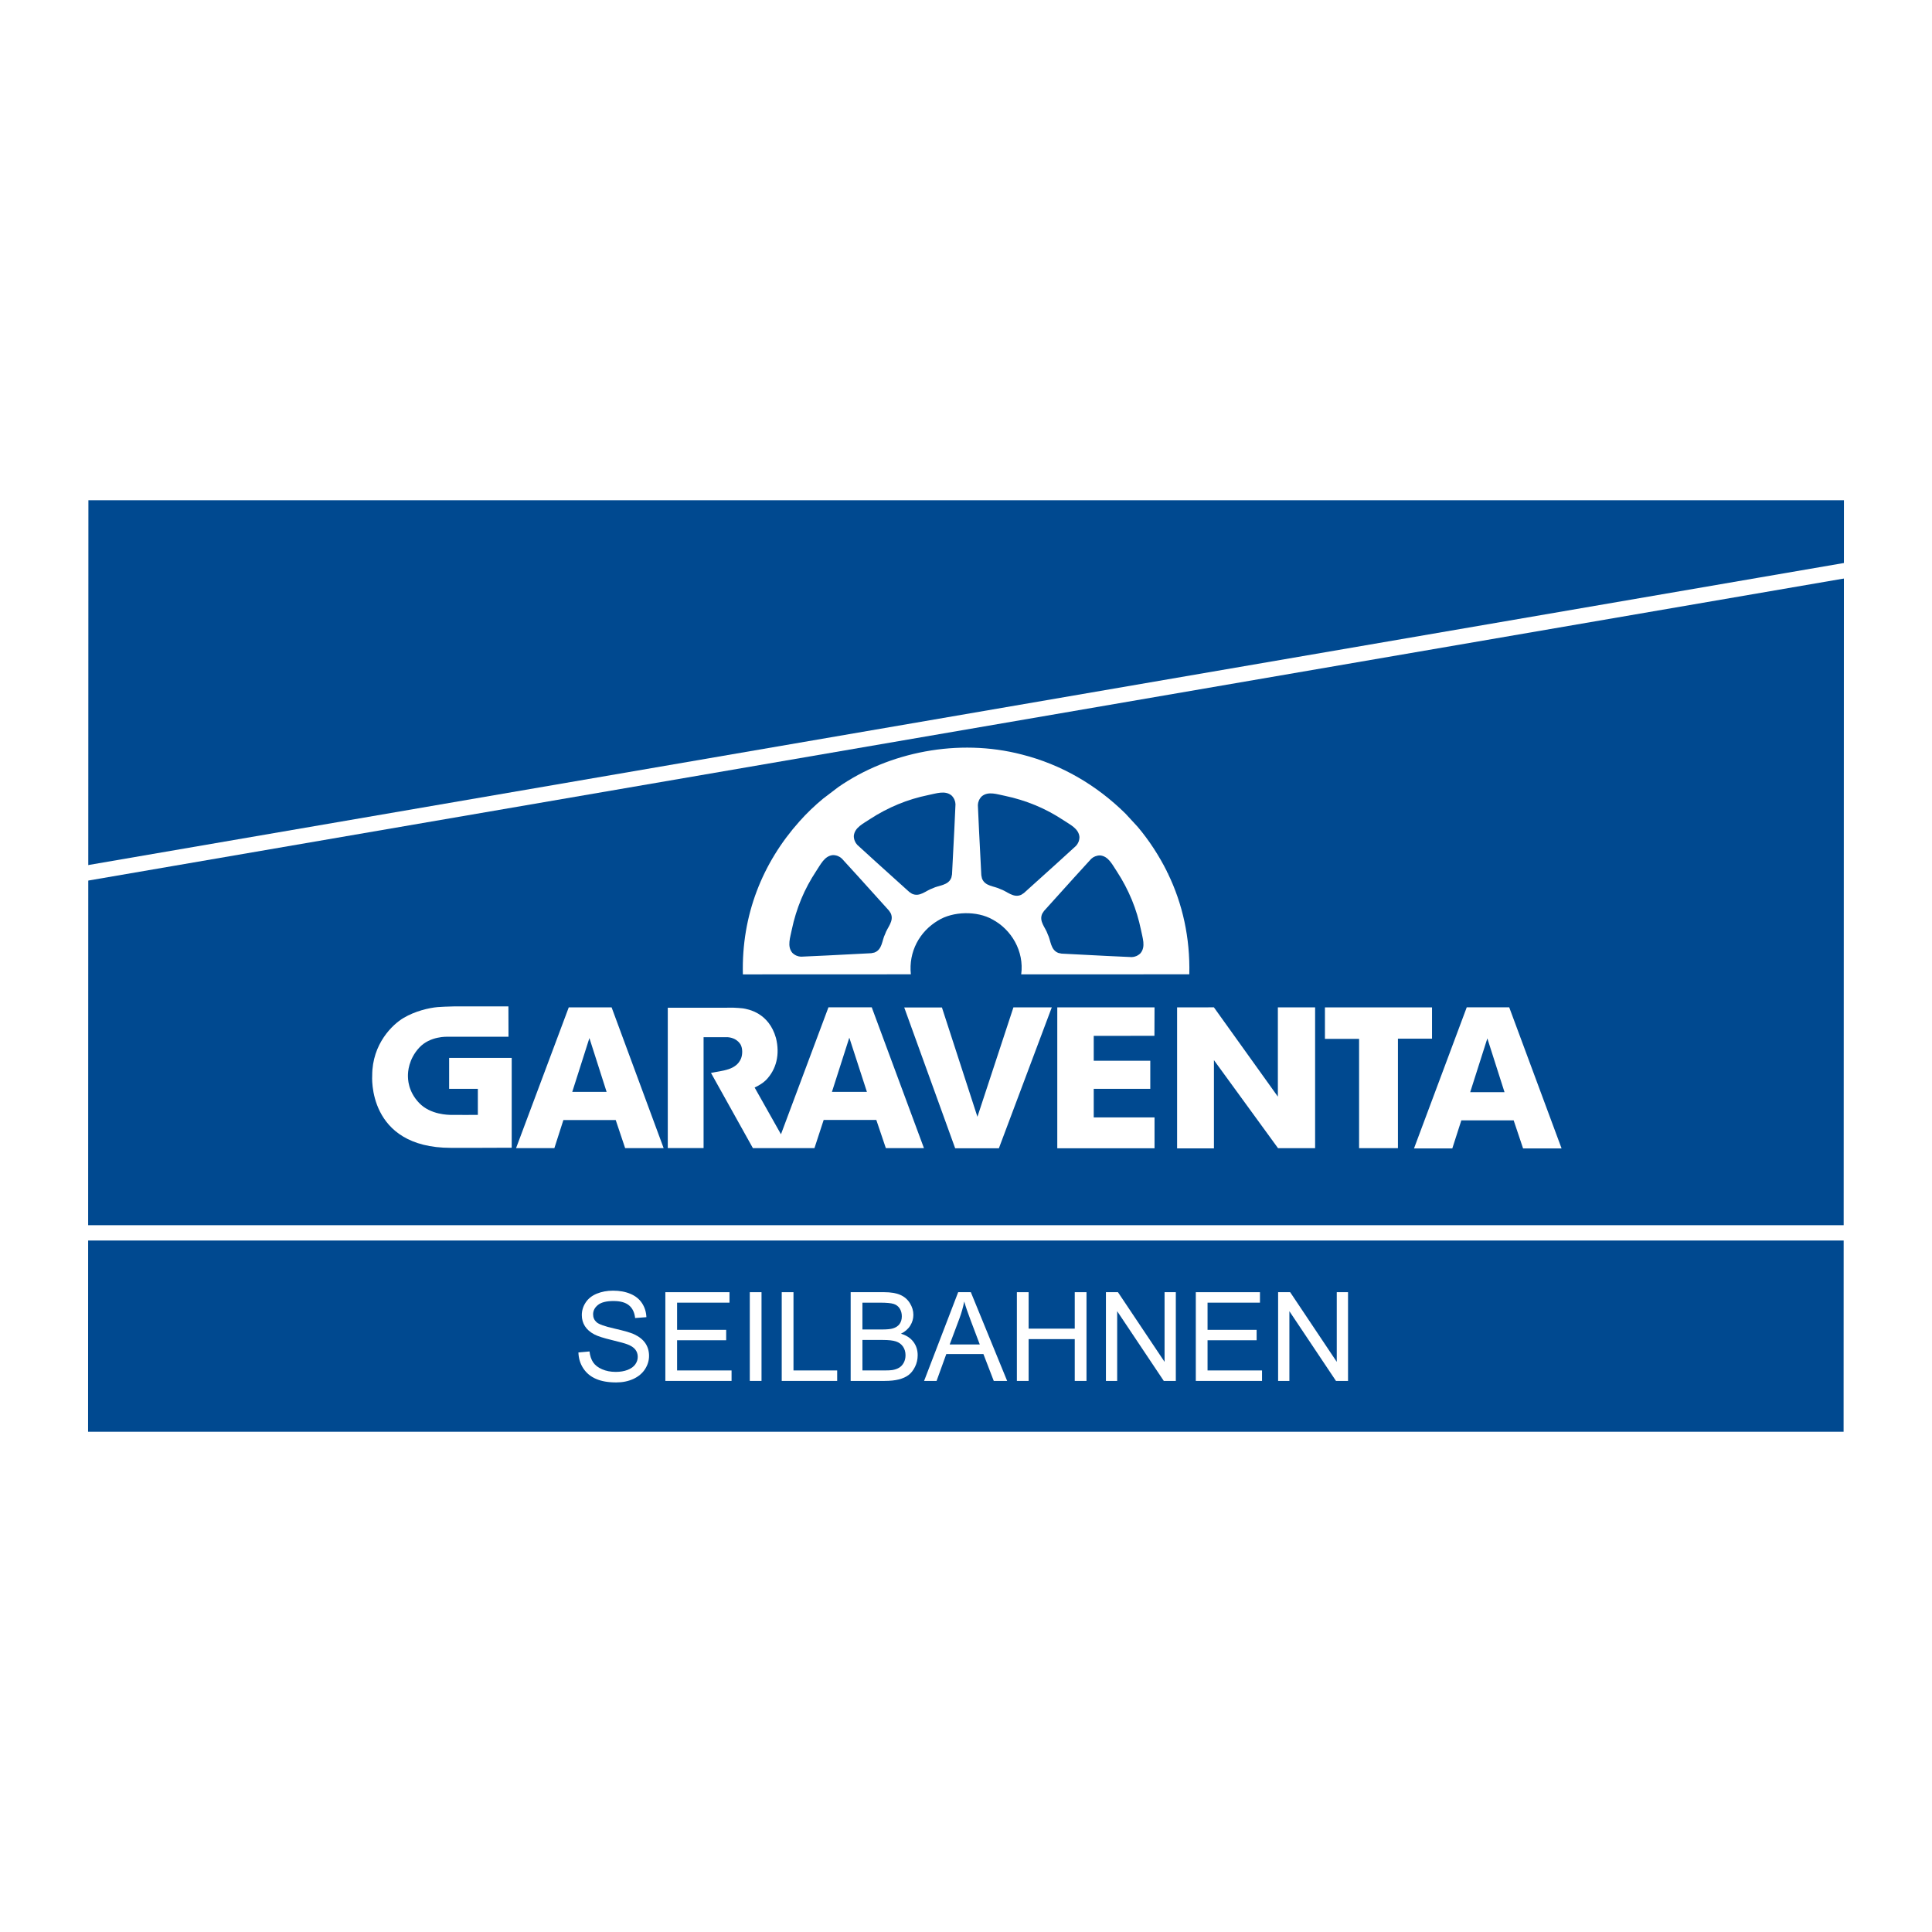 <?xml version="1.0" encoding="utf-8"?>
<!-- Generator: Adobe Illustrator 13.0.0, SVG Export Plug-In . SVG Version: 6.00 Build 14948)  -->
<!DOCTYPE svg PUBLIC "-//W3C//DTD SVG 1.0//EN" "http://www.w3.org/TR/2001/REC-SVG-20010904/DTD/svg10.dtd">
<svg version="1.0" id="Layer_1" xmlns="http://www.w3.org/2000/svg" xmlns:xlink="http://www.w3.org/1999/xlink" x="0px" y="0px"
	 width="192.756px" height="192.756px" viewBox="0 0 192.756 192.756" enable-background="new 0 0 192.756 192.756"
	 xml:space="preserve">
<g>
	<polygon fill-rule="evenodd" clip-rule="evenodd" fill="#FFFFFF" points="0,0 192.756,0 192.756,192.756 0,192.756 0,0 	"/>
	<polygon fill-rule="evenodd" clip-rule="evenodd" points="8.82,141.317 8.82,122.038 8.82,141.317 	"/>
	<polygon fill-rule="evenodd" clip-rule="evenodd" fill="#004990" points="8.82,49.911 8.787,142.845 183.936,142.845 
		183.97,49.911 8.82,49.911 	"/>
	<path fill-rule="evenodd" clip-rule="evenodd" fill="#FFFFFF" d="M77.418,103.559c0.406,1.626,0.054,3.127-1.002,4.207
		c-0.3,0.3-0.746,0.559-1.126,0.738l2.627,4.663l4.737-12.664h4.321l5.207,14.045H88.38l-0.95-2.812h-5.252l-0.92,2.812h-6.142
		l-4.182-7.503c1.141-0.24,2.501-0.26,3.001-1.44c0.16-0.42,0.16-1-0.04-1.381c-0.26-0.439-0.745-0.7-1.266-0.74l-2.433-0.004
		v11.061h-3.572v-13.998c0,0,4.971,0,5.039,0c0,0,1.353-0.007,1.501-0.007c0.147,0,0.831,0.048,0.955,0.068
		C74.652,100.692,76.704,101.034,77.418,103.559L77.418,103.559z"/>
	<polygon fill-rule="evenodd" clip-rule="evenodd" fill="#FFFFFF" points="56.744,100.508 51.488,114.55 55.309,114.55 
		56.209,111.749 61.431,111.749 62.371,114.55 66.212,114.55 61.021,100.508 56.744,100.508 	"/>
	<polygon fill-rule="evenodd" clip-rule="evenodd" fill="#004990" points="57.095,108.936 60.521,108.936 58.805,103.568 
		57.095,108.936 	"/>
	<polygon fill-rule="evenodd" clip-rule="evenodd" fill="#FFFFFF" points="146.336,100.502 141.075,114.581 144.896,114.581 
		145.797,111.78 151.019,111.78 151.959,114.581 155.8,114.581 150.576,100.502 146.336,100.502 	"/>
	<polygon fill-rule="evenodd" clip-rule="evenodd" fill="#004990" points="146.682,108.967 150.107,108.967 148.393,103.6 
		146.682,108.967 	"/>
	<polygon fill-rule="evenodd" clip-rule="evenodd" fill="#004990" points="84.736,103.528 83.003,108.936 86.492,108.936 
		84.736,103.528 	"/>
	<polygon fill-rule="evenodd" clip-rule="evenodd" fill="#FFFFFF" points="90.216,100.518 95.297,114.562 99.659,114.562 
		104.936,100.508 101.109,100.508 97.518,111.421 93.977,100.518 90.216,100.518 	"/>
	<polygon fill-rule="evenodd" clip-rule="evenodd" fill="#FFFFFF" points="105.485,100.508 105.485,114.562 115.188,114.562 
		115.188,111.486 109.122,111.486 109.122,108.631 114.764,108.631 114.764,105.829 109.122,105.829 109.122,103.349 
		115.178,103.343 115.188,100.508 105.485,100.508 	"/>
	<polygon fill-rule="evenodd" clip-rule="evenodd" fill="#FFFFFF" points="117.439,100.508 117.439,114.572 121.115,114.572 
		121.115,105.77 127.508,114.552 131.209,114.552 131.209,100.508 127.493,100.508 127.493,109.411 121.111,100.502 
		117.439,100.508 	"/>
	<polygon fill-rule="evenodd" clip-rule="evenodd" fill="#FFFFFF" points="132.189,100.508 132.189,103.648 135.596,103.648 
		135.596,114.552 139.472,114.552 139.472,103.629 142.873,103.629 142.873,100.508 132.189,100.508 	"/>
	<path fill-rule="evenodd" clip-rule="evenodd" fill="#FFFFFF" d="M112.285,81.169l1.223,1.326c1.135,1.341,2.136,2.887,2.917,4.449
		c-0.015,0.118,0.118,0.118,0.104,0.221c1.458,3.006,2.217,6.417,2.128,10.041l-16.771,0.007c0.309-2.328-0.987-4.479-2.873-5.48
		c-1.532-0.869-3.918-0.825-5.421,0.104c-1.856,1.105-2.952,3.116-2.716,5.37l-16.759,0.007c-0.147-5.922,1.959-11.137,5.643-15.262
		c0.722-0.81,1.502-1.562,2.357-2.269l1.532-1.164c5.023-3.477,11.948-4.891,18.297-3.241
		C105.906,76.278,109.398,78.326,112.285,81.169L112.285,81.169z"/>
	<polygon fill="#FFFFFF" points="8.504,86.358 183.995,56.166 184.252,57.67 8.76,87.862 8.504,86.358 	"/>
	<path fill-rule="evenodd" clip-rule="evenodd" fill="#004990" d="M99.81,88.708c0.661,0.209,1.302,0.926,2.084,0.562l0.266-0.176
		l3.329-3.003l1.865-1.7c0.207-0.22,0.341-0.529,0.343-0.882c-0.069-0.854-0.962-1.245-1.612-1.687
		c-0.886-0.58-1.786-1.07-2.771-1.479c-0.986-0.407-2.002-0.723-3.038-0.939c-0.772-0.146-1.679-0.502-2.333,0.053
		c-0.248,0.251-0.372,0.564-0.381,0.867l0.116,2.52l0.229,4.479l0.064,0.312C98.267,88.444,99.193,88.387,99.81,88.708L99.81,88.708
		z"/>
	<polygon fill="#FFFFFF" points="184.15,123.767 8.606,123.767 8.606,122.238 184.15,122.238 184.15,123.767 	"/>
	<path fill-rule="evenodd" clip-rule="evenodd" fill="#FFFFFF" d="M57.71,134.931l1.105-0.097c0.052,0.443,0.173,0.806,0.365,1.09
		c0.192,0.285,0.489,0.514,0.891,0.688c0.402,0.176,0.855,0.262,1.358,0.262c0.447,0,0.841-0.065,1.183-0.197
		c0.342-0.134,0.598-0.315,0.765-0.547c0.167-0.232,0.251-0.484,0.251-0.758c0-0.278-0.081-0.52-0.243-0.728
		c-0.161-0.209-0.427-0.382-0.796-0.521c-0.239-0.093-0.763-0.237-1.577-0.434c-0.812-0.195-1.383-0.379-1.709-0.552
		c-0.422-0.221-0.738-0.497-0.946-0.825c-0.206-0.327-0.309-0.694-0.309-1.103c0-0.445,0.125-0.863,0.379-1.251
		c0.254-0.39,0.625-0.685,1.111-0.887c0.488-0.199,1.028-0.301,1.624-0.301c0.658,0,1.235,0.105,1.738,0.317
		c0.501,0.211,0.886,0.521,1.156,0.932c0.268,0.41,0.415,0.876,0.435,1.396l-1.124,0.085c-0.062-0.559-0.266-0.983-0.614-1.268
		c-0.348-0.287-0.862-0.429-1.542-0.429c-0.709,0-1.225,0.13-1.55,0.39c-0.324,0.26-0.486,0.572-0.486,0.938
		c0,0.319,0.115,0.581,0.344,0.785c0.227,0.206,0.814,0.417,1.767,0.631c0.952,0.217,1.605,0.404,1.96,0.564
		c0.515,0.239,0.896,0.54,1.142,0.903c0.245,0.364,0.367,0.785,0.367,1.259c0,0.473-0.134,0.916-0.404,1.332
		s-0.658,0.74-1.163,0.973c-0.505,0.231-1.074,0.347-1.705,0.347c-0.802,0-1.474-0.115-2.014-0.351
		c-0.542-0.232-0.966-0.583-1.275-1.054C57.888,136.054,57.725,135.522,57.71,134.931L57.71,134.931z"/>
	<polygon fill-rule="evenodd" clip-rule="evenodd" fill="#FFFFFF" points="66.382,137.775 66.382,128.922 72.782,128.922 
		72.782,129.967 67.553,129.967 67.553,132.678 72.45,132.678 72.45,133.717 67.553,133.717 67.553,136.73 72.988,136.73 
		72.988,137.775 66.382,137.775 	"/>
	<polygon fill-rule="evenodd" clip-rule="evenodd" fill="#FFFFFF" points="74.807,137.775 74.807,128.922 75.977,128.922 
		75.977,137.775 74.807,137.775 	"/>
	<polygon fill-rule="evenodd" clip-rule="evenodd" fill="#FFFFFF" points="77.993,137.775 77.993,128.922 79.166,128.922 
		79.166,136.73 83.525,136.73 83.525,137.775 77.993,137.775 	"/>
	<path fill-rule="evenodd" clip-rule="evenodd" fill="#FFFFFF" d="M84.871,137.775v-8.854h3.323c0.676,0,1.218,0.091,1.626,0.269
		c0.41,0.179,0.729,0.455,0.96,0.828c0.231,0.371,0.348,0.761,0.348,1.169c0,0.377-0.103,0.733-0.309,1.067
		c-0.204,0.334-0.515,0.604-0.929,0.811c0.536,0.156,0.946,0.425,1.234,0.802c0.289,0.379,0.433,0.826,0.433,1.342
		c0,0.414-0.088,0.8-0.264,1.156s-0.392,0.631-0.649,0.824c-0.257,0.194-0.581,0.338-0.969,0.438
		c-0.387,0.099-0.863,0.148-1.428,0.148H84.871L84.871,137.775z M86.044,132.643h1.915c0.518,0,0.891-0.035,1.117-0.103
		c0.297-0.089,0.521-0.235,0.672-0.441s0.227-0.464,0.227-0.773c0-0.292-0.07-0.552-0.21-0.774c-0.142-0.225-0.344-0.377-0.604-0.46
		c-0.262-0.082-0.711-0.124-1.348-0.124h-1.769V132.643L86.044,132.643z M86.044,136.73h2.204c0.379,0,0.645-0.015,0.798-0.042
		c0.27-0.049,0.495-0.13,0.676-0.243c0.182-0.111,0.33-0.275,0.447-0.49c0.116-0.217,0.175-0.464,0.175-0.746
		c0-0.33-0.084-0.616-0.253-0.861c-0.169-0.243-0.404-0.415-0.705-0.514c-0.299-0.097-0.731-0.146-1.294-0.146h-2.047V136.73
		L86.044,136.73z"/>
	<path fill-rule="evenodd" clip-rule="evenodd" fill="#FFFFFF" d="M92.197,137.775l3.401-8.854h1.262l3.624,8.854h-1.336
		l-1.033-2.682h-3.702l-0.971,2.682H92.197L92.197,137.775z M94.75,134.14h3.003l-0.926-2.451c-0.28-0.744-0.49-1.356-0.626-1.837
		c-0.113,0.569-0.272,1.132-0.478,1.692L94.75,134.14L94.75,134.14z"/>
	<polygon fill-rule="evenodd" clip-rule="evenodd" fill="#FFFFFF" points="101.454,137.775 101.454,128.922 102.627,128.922 
		102.627,132.559 107.228,132.559 107.228,128.922 108.4,128.922 108.4,137.775 107.228,137.775 107.228,133.604 102.627,133.604 
		102.627,137.775 101.454,137.775 	"/>
	<polygon fill-rule="evenodd" clip-rule="evenodd" fill="#FFFFFF" points="110.338,137.775 110.338,128.922 111.539,128.922 
		116.189,135.873 116.189,128.922 117.312,128.922 117.312,137.775 116.111,137.775 111.461,130.818 111.461,137.775 
		110.338,137.775 	"/>
	<polygon fill-rule="evenodd" clip-rule="evenodd" fill="#FFFFFF" points="119.306,137.775 119.306,128.922 125.706,128.922 
		125.706,129.967 120.477,129.967 120.477,132.678 125.374,132.678 125.374,133.717 120.477,133.717 120.477,136.73 125.912,136.73 
		125.912,137.775 119.306,137.775 	"/>
	<polygon fill-rule="evenodd" clip-rule="evenodd" fill="#FFFFFF" points="127.518,137.775 127.518,128.922 128.72,128.922 
		133.369,135.873 133.369,128.922 134.493,128.922 134.493,137.775 133.291,137.775 128.642,130.818 128.642,137.775 
		127.518,137.775 	"/>
	<path fill-rule="evenodd" clip-rule="evenodd" fill="#004990" d="M93.047,88.629c0.616-0.32,1.576-0.265,1.872-1.076l0.064-0.312
		l0.23-4.478l0.116-2.521c-0.009-0.302-0.132-0.615-0.381-0.866c-0.653-0.556-1.561-0.2-2.333-0.053
		c-1.036,0.216-2.02,0.507-3.005,0.914c-0.985,0.409-1.927,0.904-2.812,1.484c-0.65,0.443-1.543,0.833-1.613,1.687
		c0.002,0.354,0.136,0.663,0.343,0.882l1.864,1.7l3.33,3.004l0.266,0.175C91.77,89.534,92.385,88.838,93.047,88.629L93.047,88.629z"
		/>
	<path fill-rule="evenodd" clip-rule="evenodd" fill="#004990" d="M104.529,93.208c0.32,0.616,0.266,1.575,1.076,1.871l0.312,0.064
		l4.478,0.23l2.521,0.117c0.303-0.009,0.616-0.133,0.866-0.381c0.556-0.654,0.2-1.56,0.054-2.333
		c-0.216-1.036-0.507-2.02-0.914-3.006c-0.409-0.985-0.904-1.926-1.483-2.812c-0.443-0.65-0.833-1.543-1.688-1.612
		c-0.354,0.002-0.662,0.136-0.883,0.343l-1.699,1.864l-3.004,3.33l-0.176,0.266C103.625,91.93,104.32,92.545,104.529,93.208
		L104.529,93.208z"/>
	<path fill-rule="evenodd" clip-rule="evenodd" fill="#004990" d="M88.305,93.199c0.209-0.662,0.927-1.301,0.563-2.084l-0.176-0.266
		l-3.004-3.329l-1.7-1.864c-0.22-0.208-0.528-0.341-0.882-0.343c-0.854,0.069-1.244,0.962-1.687,1.612
		c-0.58,0.885-1.07,1.786-1.479,2.771c-0.407,0.986-0.723,2.001-0.939,3.038c-0.147,0.773-0.502,1.68,0.053,2.333
		c0.251,0.249,0.564,0.373,0.867,0.381l2.52-0.116l4.479-0.23l0.312-0.064C88.042,94.743,87.985,93.815,88.305,93.199L88.305,93.199
		z"/>
	<path fill-rule="evenodd" clip-rule="evenodd" fill="#FFFFFF" d="M47.94,114.521c1.886,0,3.113-0.011,3.113-0.011l0-8.963H44.81
		v3.086h2.865v2.6c0,0-2.286,0.01-2.683,0c-0.227-0.006-2.03,0-3.167-1.182c-1.137-1.183-1.125-2.433-1.125-2.751
		s0.045-1.603,1.125-2.774c1.08-1.171,2.788-1.091,2.875-1.091c0.087,0,0.045-0.002,0.75-0.001c1.761,0.002,5.283,0.001,5.283,0.001
		l-0.009-3.025c0,0-3.456,0-5.467,0c-0.447,0-1.425,0.054-1.591,0.068c-0.902,0.079-2.263,0.409-3.391,1.074
		c-1.105,0.65-3.141,2.58-3.141,5.748c0,0-0.546,7.222,7.866,7.222C46.18,114.522,47.148,114.522,47.94,114.521L47.94,114.521z"/>
</g>
</svg>
